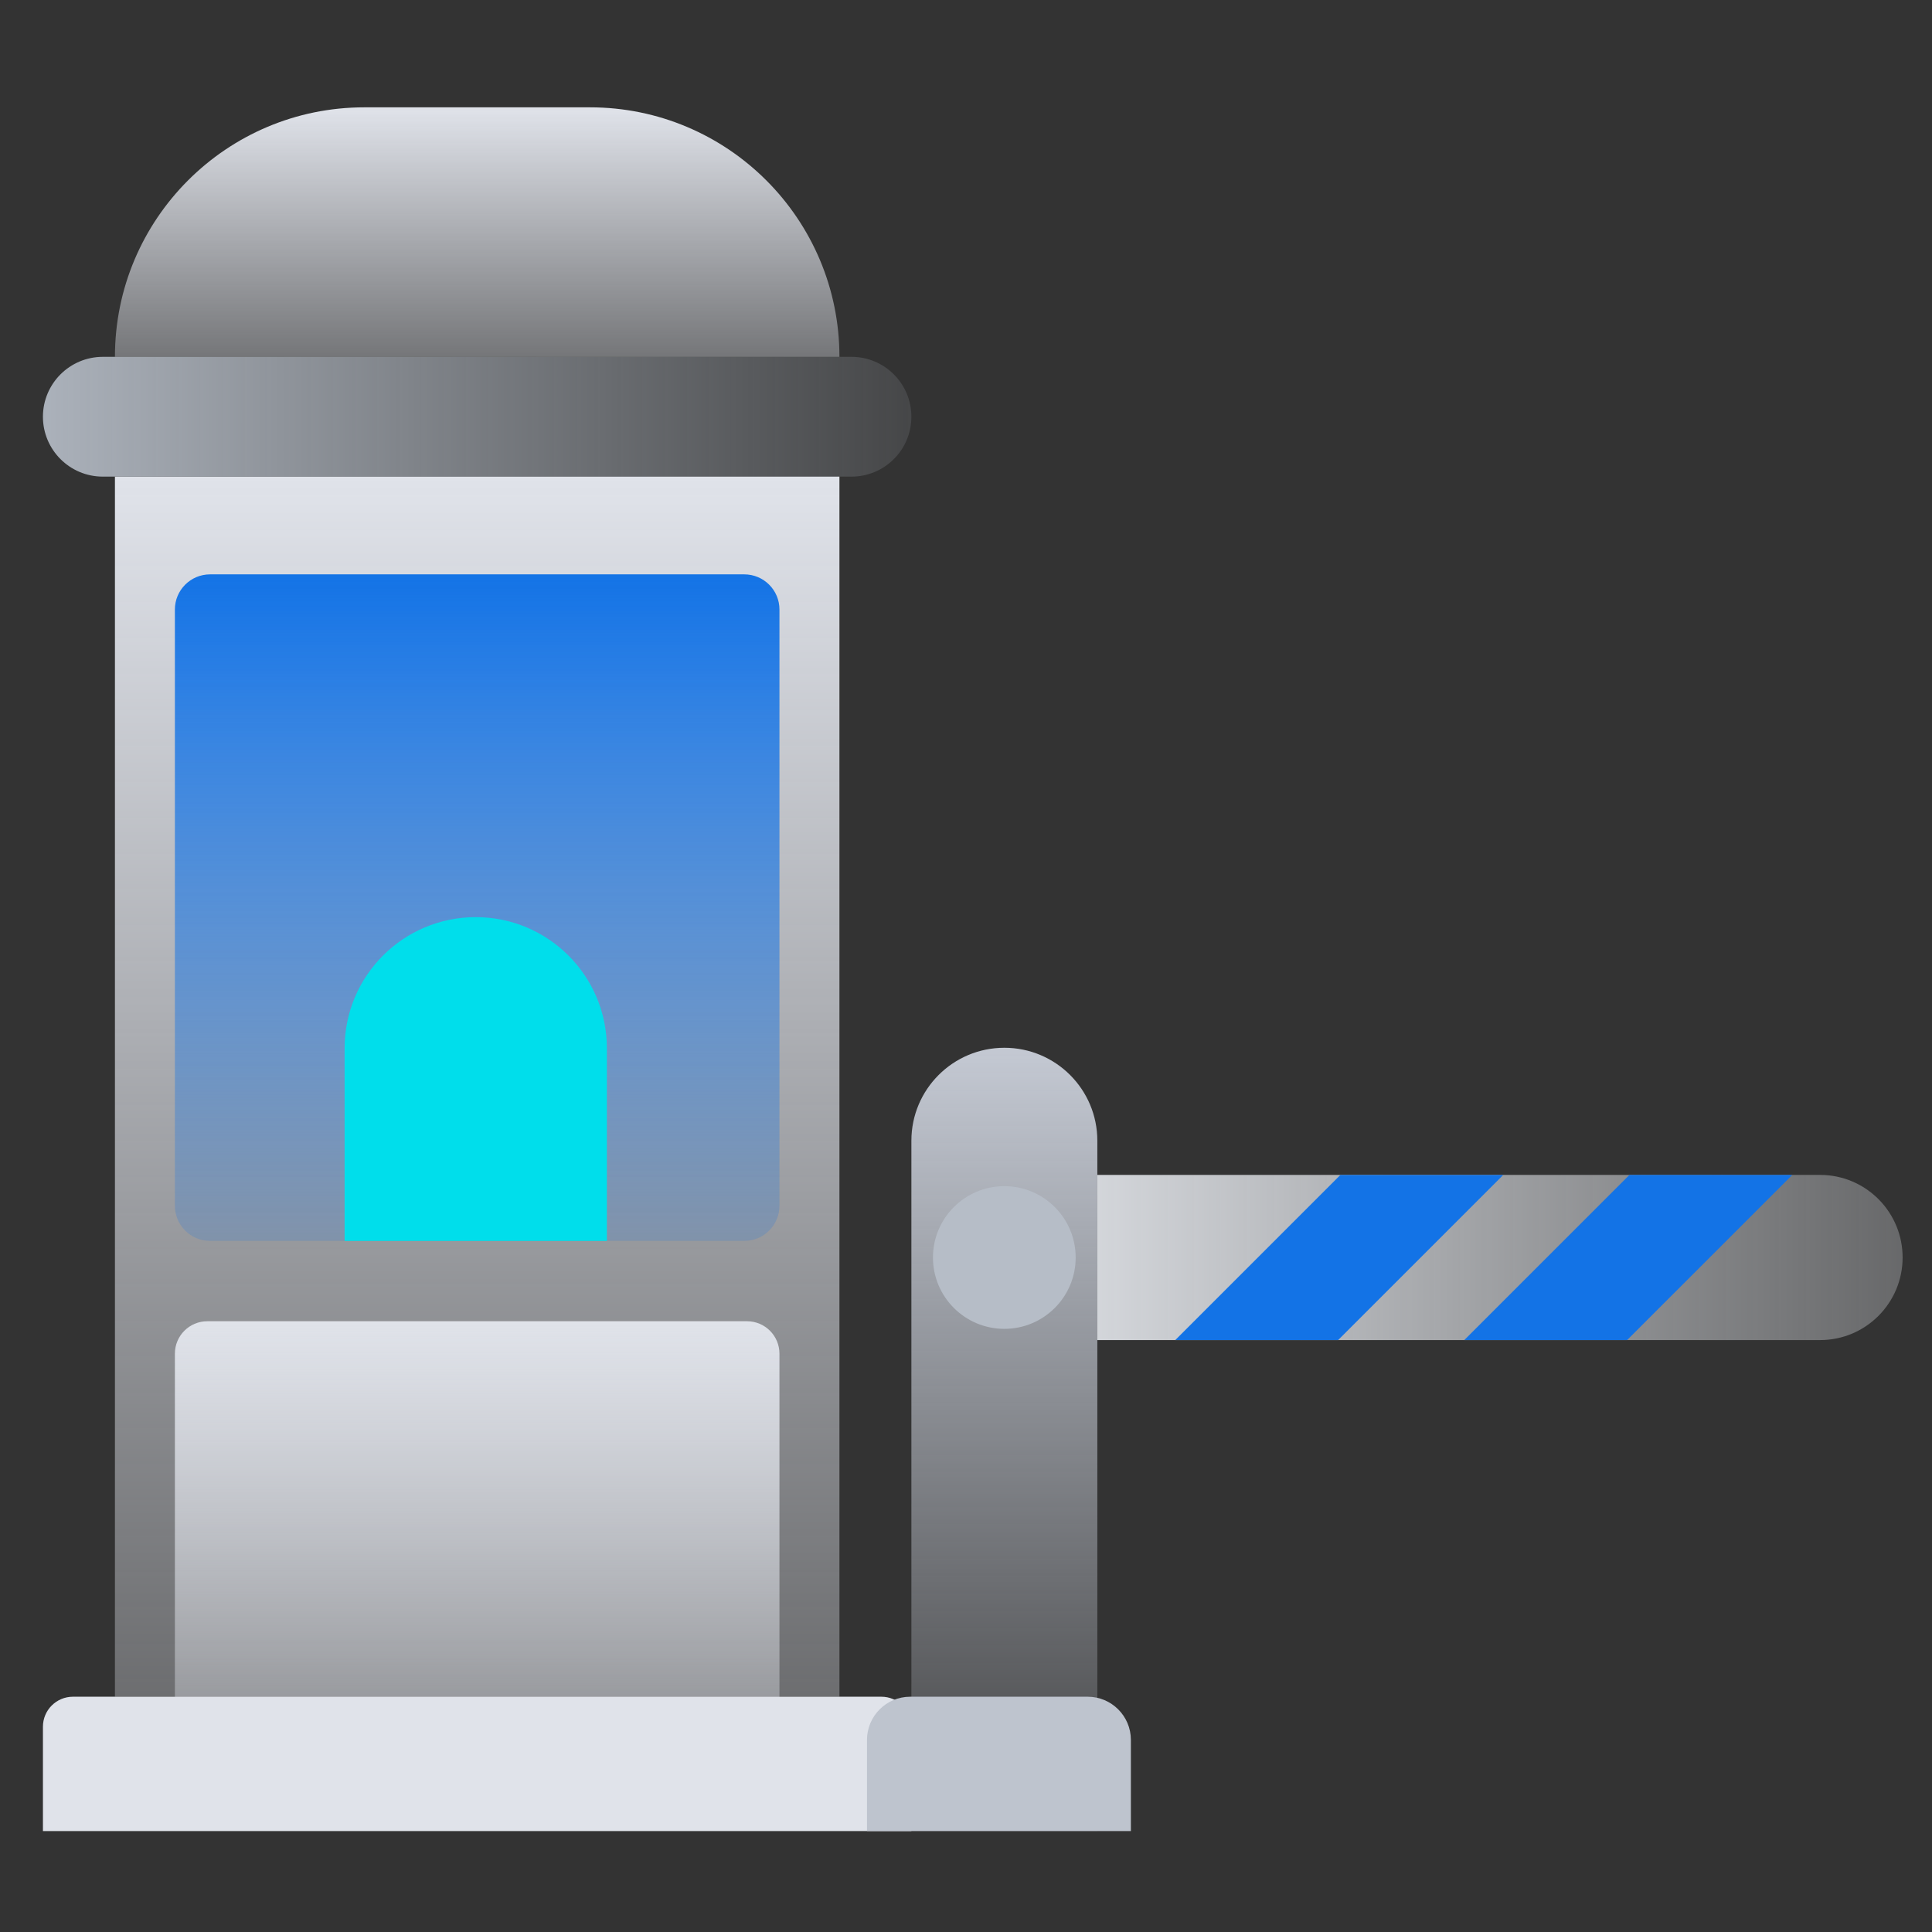 <svg width="90" height="90" viewBox="0 0 90 90" fill="none" xmlns="http://www.w3.org/2000/svg">
<rect x="0" y="0" width="90" height="90" fill="#333333" stroke="none"/>
<path d="M5.354 22.202H39.104V79.04H5.354V22.202Z" fill="url(#paint0_linear)"/>
<path d="M39.666 16.623H4.79C3.249 16.623 2 17.872 2 19.413C2 20.954 3.249 22.203 4.79 22.203H39.666C41.207 22.203 42.456 20.954 42.456 19.413C42.456 17.872 41.207 16.623 39.666 16.623Z" fill="url(#paint1_linear)"/>
<path d="M36.31 28.394V56.166C36.31 57.073 35.577 57.806 34.669 57.806H9.788C8.88 57.806 8.147 57.073 8.147 56.166V28.394C8.147 27.489 8.88 26.756 9.788 26.756H34.669C35.577 26.756 36.31 27.489 36.31 28.394Z" fill="url(#paint2_linear)"/>
<path d="M36.31 79.711H8.147V63.059C8.147 62.225 8.823 61.549 9.656 61.549H34.801C35.634 61.549 36.31 62.225 36.31 63.059V79.711H36.31Z" fill="url(#paint3_linear)"/>
<path d="M42.456 85.299H2V80.437C2 79.666 2.625 79.04 3.397 79.04H41.059C41.831 79.04 42.456 79.666 42.456 80.437V85.299Z" fill="#E0E3EA"/>
<path d="M27.481 5H16.976C10.557 5 5.354 10.204 5.354 16.623H39.104C39.104 10.204 33.901 5 27.481 5Z" fill="url(#paint4_linear)"/>
<path d="M46.787 48.809C44.395 48.809 42.456 50.748 42.456 53.139V85.299H51.118V53.139C51.118 50.748 49.179 48.809 46.787 48.809Z" fill="url(#paint5_linear)"/>
<path d="M50.669 79.04H42.399C41.288 79.04 40.388 79.941 40.388 81.052V85.299H52.681V81.052C52.681 79.941 51.78 79.04 50.669 79.04Z" fill="#BEC4CE"/>
<path d="M88.631 58.58C88.631 59.642 88.199 60.603 87.504 61.3C86.809 61.995 85.848 62.426 84.786 62.426H51.117V54.733H84.786C84.856 54.733 84.927 54.735 84.996 54.738C87.021 54.847 88.631 56.523 88.631 58.58Z" fill="url(#paint6_linear)"/>
<path d="M70.026 54.734L62.333 62.427H54.747L62.44 54.734H70.026Z" fill="#1373E6"/>
<path d="M83.491 54.733L75.797 62.426H68.211L75.905 54.733H83.491Z" fill="#1373E6"/>
<path d="M46.785 61.903C48.621 61.903 50.109 60.415 50.109 58.58C50.109 56.744 48.621 55.256 46.785 55.256C44.95 55.256 43.461 56.744 43.461 58.58C43.461 60.415 44.95 61.903 46.785 61.903Z" fill="#B6BDC7"/>
<path d="M28.272 57.806H16.053V48.833C16.053 45.459 18.788 42.724 22.162 42.724C25.536 42.724 28.271 45.459 28.271 48.833V57.806H28.272Z" fill="#00DEEB"/>
<defs>
<linearGradient id="paint0_linear" x1="22.229" y1="22.202" x2="22.229" y2="107.5" gradientUnits="userSpaceOnUse">
<stop stop-color="#E0E3EA"/>
<stop offset="1" stop-color="#E0E3EA" stop-opacity="0"/>
</linearGradient>
<linearGradient id="paint1_linear" x1="-2.5" y1="16.623" x2="50" y2="16.623" gradientUnits="userSpaceOnUse">
<stop stop-color="#B6BDC7"/>
<stop offset="1" stop-color="#B6BDC7" stop-opacity="0"/>
</linearGradient>
<linearGradient id="paint2_linear" x1="22.228" y1="26.756" x2="22.228" y2="64.354" gradientUnits="userSpaceOnUse">
<stop stop-color="#1373E6"/>
<stop offset="1" stop-color="#1373E6" stop-opacity="0"/>
</linearGradient>
<linearGradient id="paint3_linear" x1="22.229" y1="61.549" x2="22.229" y2="89.976" gradientUnits="userSpaceOnUse">
<stop stop-color="#E0E3EA"/>
<stop offset="1" stop-color="#E0E3EA" stop-opacity="0"/>
</linearGradient>
<linearGradient id="paint4_linear" x1="22.229" y1="5" x2="22.229" y2="23.788" gradientUnits="userSpaceOnUse">
<stop stop-color="#E0E3EA"/>
<stop offset="1" stop-color="#E0E3EA" stop-opacity="0"/>
</linearGradient>
<linearGradient id="paint5_linear" x1="46.787" y1="48.809" x2="46.787" y2="89.976" gradientUnits="userSpaceOnUse">
<stop stop-color="#C4C9D3"/>
<stop offset="1" stop-color="#C4C9D3" stop-opacity="0"/>
</linearGradient>
<linearGradient id="paint6_linear" x1="43.847" y1="54.733" x2="107.044" y2="54.733" gradientUnits="userSpaceOnUse">
<stop stop-color="#E8EBF0"/>
<stop offset="1" stop-color="#E8EBF0" stop-opacity="0"/>
</linearGradient>
</defs>
</svg>
